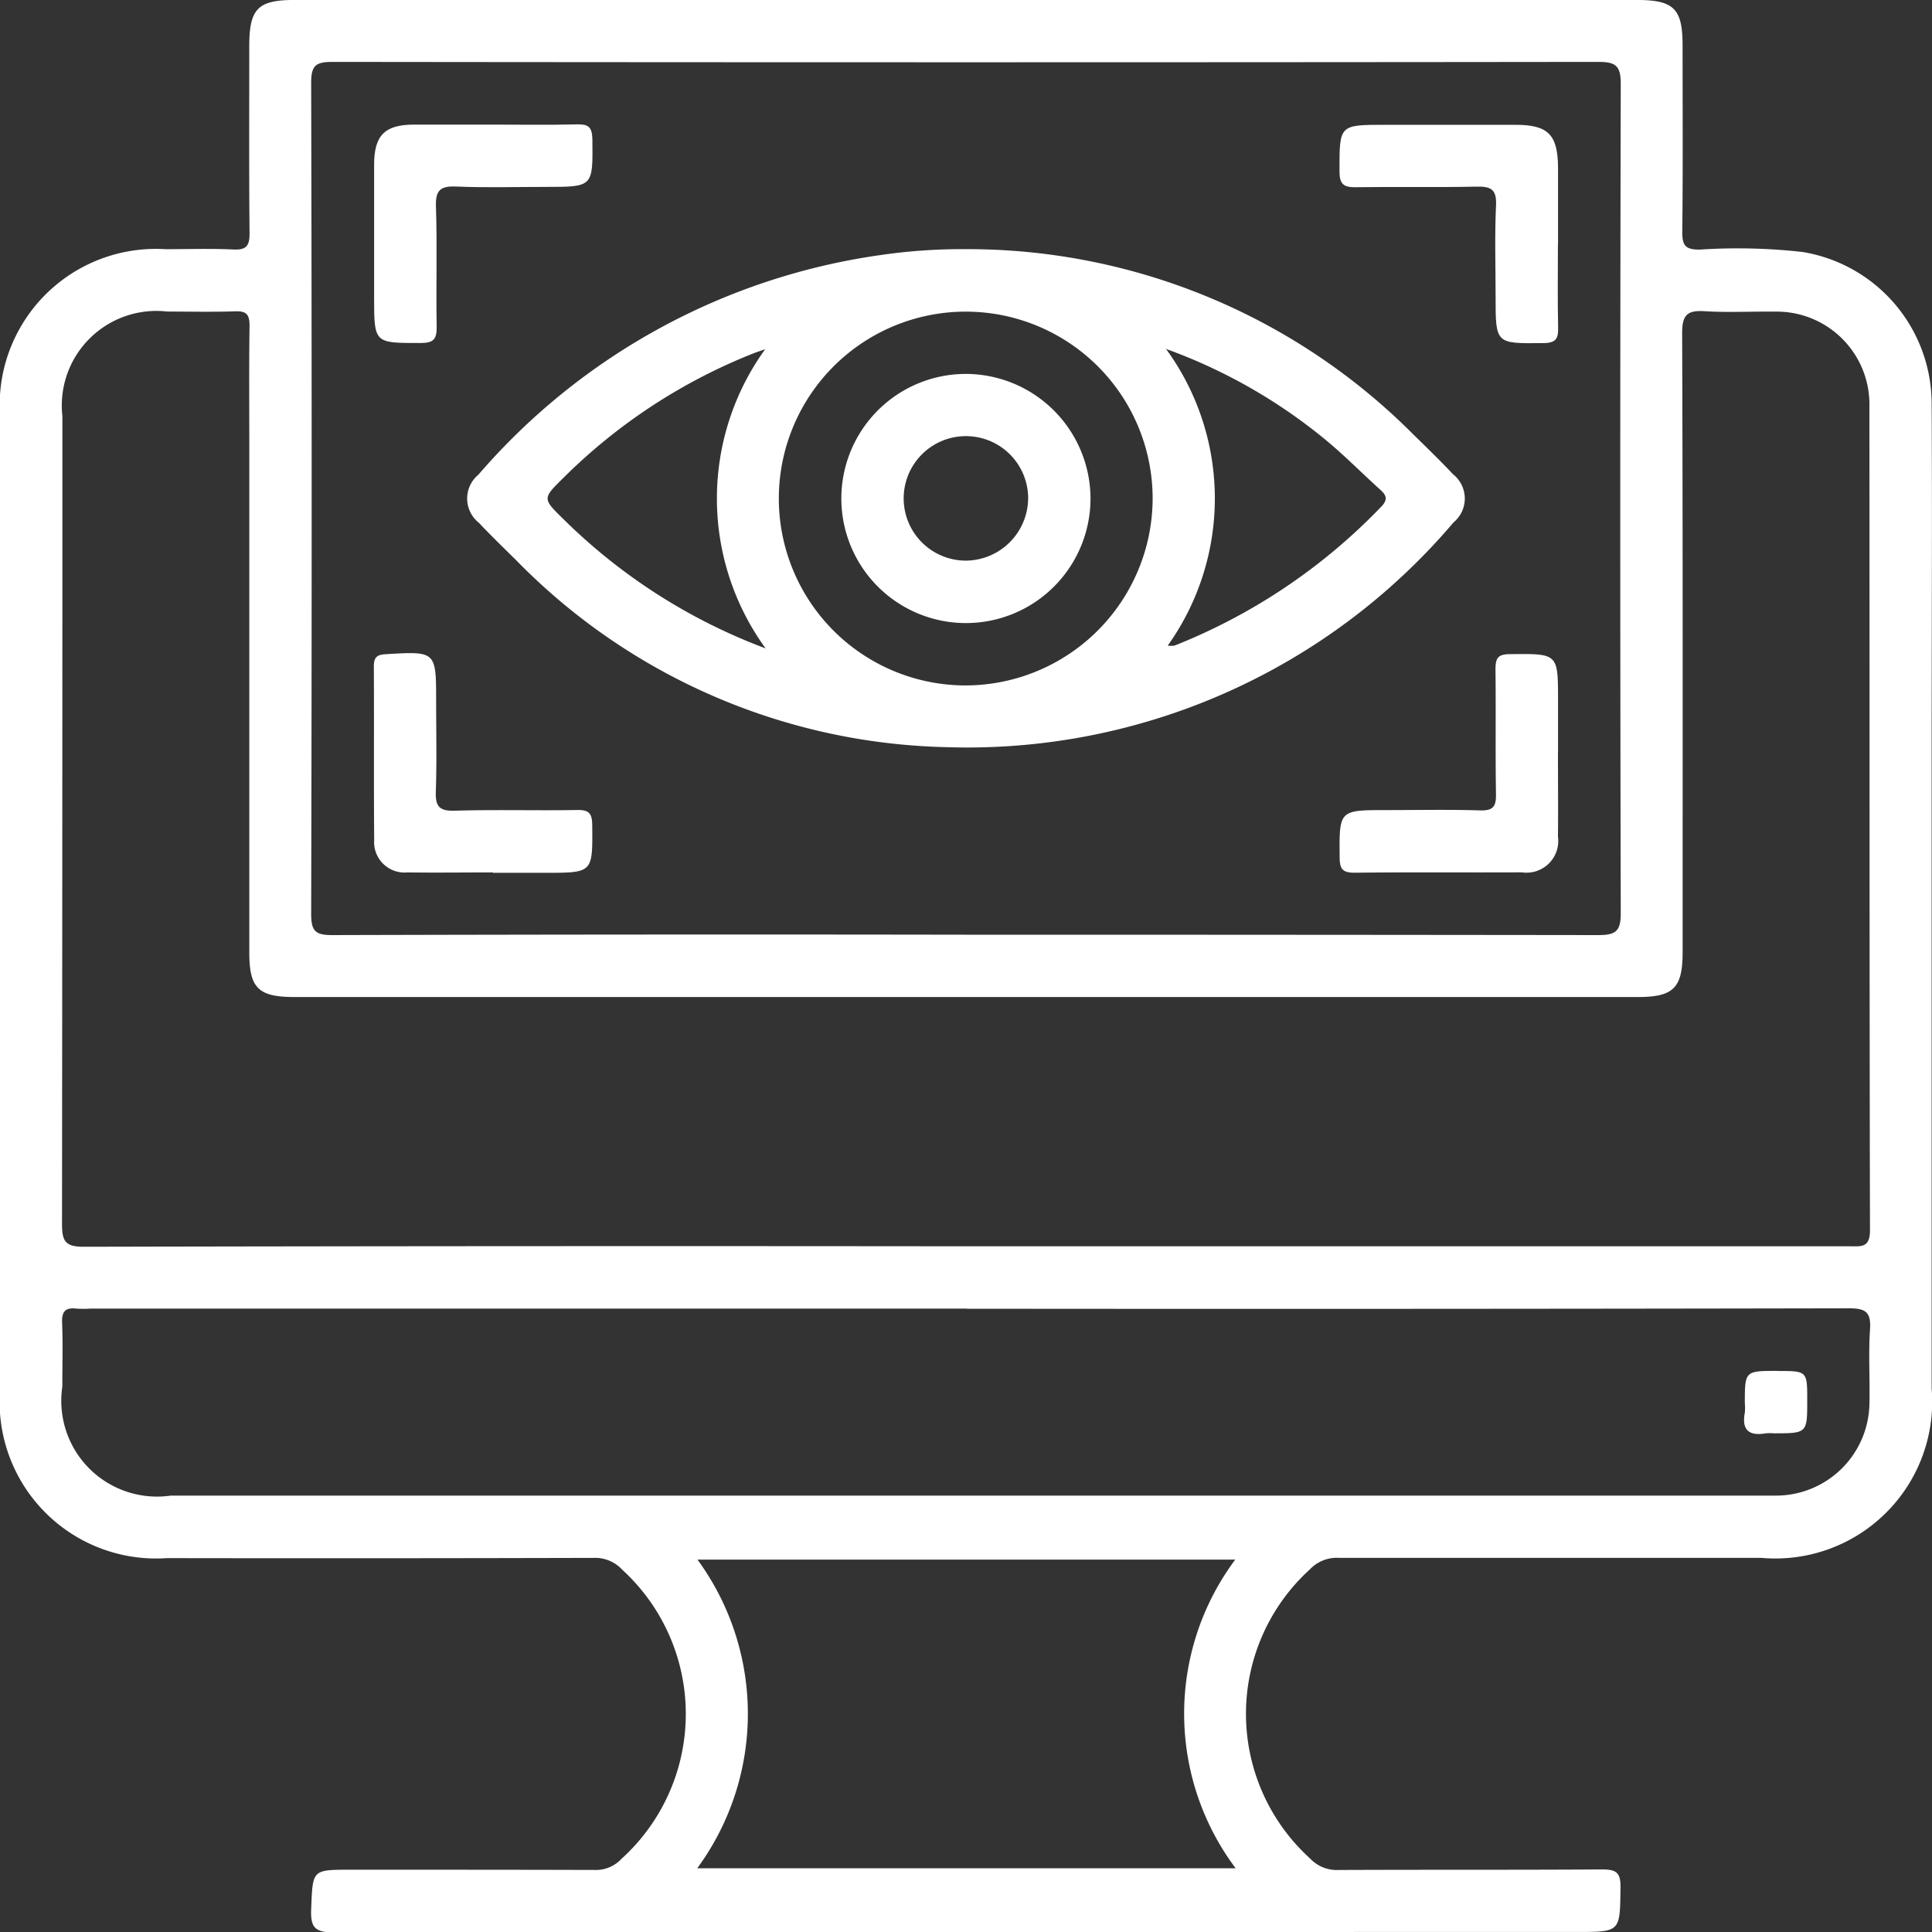 <svg id="Group_17" data-name="Group 17" xmlns="http://www.w3.org/2000/svg" xmlns:xlink="http://www.w3.org/1999/xlink" width="50" height="50.008" viewBox="0 0 50 50.008">
  <rect x="0" y="0" width="50" height="50.008" fill="#333333" stroke="none"/>
  <defs>
    <clipPath id="clip-path">
      <rect id="Rectangle_9" data-name="Rectangle 9" width="50" height="50.008" fill="#fff"/>
    </clipPath>
  </defs>
  <g id="Group_16" data-name="Group 16" clip-path="url(#clip-path)">
    <path id="Path_126" data-name="Path 126" d="M25.014,0H42.351c.968,0,1.194.222,1.194,1.175,0,1.613.011,3.226-.008,4.838,0,.354.093.447.446.448a15.043,15.043,0,0,1,2.665.061,3.985,3.985,0,0,1,3.343,3.961c.016,2.906,0,5.813,0,8.719q0,8.366,0,16.732a4.059,4.059,0,0,1-4.4,4.385q-5.468,0-10.937,0a.954.954,0,0,0-.752.295,5.053,5.053,0,0,0,0,7.482.952.952,0,0,0,.751.3c2.268-.01,4.536,0,6.8-.014.358,0,.491.062.485.46C41.925,50,41.945,50,40.807,50q-16.077,0-32.154.012c-.487,0-.621-.113-.6-.6.041-1.022.012-1.023,1.023-1.023,2.1,0,4.2,0,6.3.006a.9.9,0,0,0,.705-.285,5.056,5.056,0,0,0,.024-7.483.952.952,0,0,0-.747-.308q-5.519.015-11.037.006A4.049,4.049,0,0,1,0,36q0-12.625,0-25.25a4.042,4.042,0,0,1,4.281-4.3c.588,0,1.177-.02,1.764.008.342.016.416-.108.413-.427-.015-1.613-.007-3.225-.007-4.838C6.452.225,6.673,0,7.627,0H25.014m-.02,32.255q11.438,0,22.876,0c.292,0,.526.046.525-.414-.016-7.1-.008-14.209-.015-21.314A2.4,2.4,0,0,0,45.93,8.066c-.6-.008-1.211.027-1.813-.011-.448-.028-.584.093-.583.566.019,5.341.012,10.682.012,16.023,0,.925-.235,1.16-1.159,1.16H7.618c-.932,0-1.166-.231-1.166-1.151q0-6.576,0-13.151c0-1.024-.009-2.049.006-3.074,0-.284-.077-.38-.366-.37-.587.02-1.176.006-1.763.006a2.448,2.448,0,0,0-2.714,2.708q0,10.456-.01,20.911c0,.441.087.585.564.584q11.413-.025,22.826-.012m-.01-8.064q8.188,0,16.376.01c.442,0,.585-.088.584-.565q-.026-10.733,0-21.465c0-.471-.133-.568-.58-.568q-16.376.019-32.753,0c-.425,0-.56.077-.559.539q.026,10.758,0,21.516c0,.456.124.544.556.543q8.188-.023,16.376-.01m.029,9.677H2.335a2.931,2.931,0,0,1-.353,0c-.278-.034-.386.062-.375.358.022.554.006,1.109.006,1.663A2.478,2.478,0,0,0,4.42,38.707H45.6c.134,0,.269,0,.4,0a2.42,2.42,0,0,0,2.381-2.384c.015-.638-.028-1.279.015-1.914.03-.449-.108-.55-.55-.549q-11.415.022-22.83.011M18.044,48.352H31.979a6.67,6.67,0,0,1-.011-7.988H18.051a6.756,6.756,0,0,1-.007,7.988" transform="translate(0 -0.001)" fill="#fff"/>
    <path id="Path_127" data-name="Path 127" d="M102.717,47.876a16.28,16.28,0,0,1,11.554,4.791c.348.341.7.68,1.032,1.035a.8.8,0,0,1,.013,1.246,16.506,16.506,0,0,1-13.139,5.816,16.063,16.063,0,0,1-11.125-4.843c-.323-.319-.649-.634-.96-.964a.8.8,0,0,1-.012-1.244A16.847,16.847,0,0,1,100.5,48.027a14.672,14.672,0,0,1,2.212-.151m4.817,6.5a4.837,4.837,0,1,0-4.883,4.791,4.851,4.851,0,0,0,4.883-4.791m.345-3.92a6.558,6.558,0,0,1,.046,7.68.608.608,0,0,0,.176,0,15.159,15.159,0,0,0,5.347-3.592c.182-.188.138-.3-.027-.446-.486-.438-.945-.908-1.451-1.32a13.928,13.928,0,0,0-4.09-2.32M97.514,58.21a6.6,6.6,0,0,1-.012-7.745c-.179.064-.255.088-.329.118a14.566,14.566,0,0,0-4.886,3.205c-.553.544-.554.54,0,1.081a14.813,14.813,0,0,0,5.23,3.341" transform="translate(-77.699 -41.428)" fill="#fff"/>
    <path id="Path_128" data-name="Path 128" d="M74.941,23.913c.721,0,1.442.012,2.163-.006.291-.007.4.052.408.38.013,1.238.027,1.238-1.2,1.238-.771,0-1.544.023-2.314-.009-.4-.017-.55.074-.535.511.035,1.038,0,2.079.019,3.118.006.33-.091.42-.419.42-1.2,0-1.2.014-1.2-1.19,0-1.14,0-2.28,0-3.421,0-.761.273-1.037,1.02-1.041.687,0,1.375,0,2.062,0" transform="translate(-62.181 -20.688)" fill="#fff"/>
    <path id="Path_129" data-name="Path 129" d="M263.088,27.031c0,.721-.011,1.442.005,2.163.007.286-.044.408-.376.411-1.242.014-1.242.029-1.242-1.2,0-.788-.026-1.577.011-2.364.02-.419-.134-.493-.509-.485-1.039.023-2.079,0-3.118.015-.323.006-.424-.081-.424-.415,0-1.2-.015-1.2,1.186-1.2q1.685,0,3.37,0c.847,0,1.095.255,1.1,1.118q0,.981,0,1.962" transform="translate(-222.769 -20.726)" fill="#fff"/>
    <path id="Path_130" data-name="Path 130" d="M74.919,131.173c-.738,0-1.476.01-2.213,0a.787.787,0,0,1-.859-.842c-.013-1.492,0-2.985-.009-4.477,0-.227.054-.313.3-.328,1.313-.078,1.312-.086,1.312,1.229,0,.771.019,1.543-.008,2.314-.013.378.072.52.486.507,1.055-.032,2.113,0,3.169-.018.314-.006.39.088.393.4.01,1.225.022,1.225-1.216,1.225H74.919" transform="translate(-62.163 -108.595)" fill="#fff"/>
    <path id="Path_131" data-name="Path 131" d="M263.084,128.236c0,.721.007,1.442,0,2.163a.821.821,0,0,1-.935.924c-1.442.007-2.884-.007-4.326.01-.319,0-.387-.1-.389-.4-.01-1.221-.021-1.221,1.219-1.221.805,0,1.61-.017,2.414.008.339.01.419-.1.413-.425-.018-1.073,0-2.146-.013-3.219,0-.3.06-.4.384-.4,1.235-.012,1.235-.026,1.235,1.207v1.358" transform="translate(-222.764 -108.747)" fill="#fff"/>
    <path id="Path_132" data-name="Path 132" d="M336.05,263.486c.769,0,.769,0,.769.756,0,.857,0,.857-.869.857a1.215,1.215,0,0,0-.2,0c-.428.073-.633-.074-.546-.532a1.354,1.354,0,0,0,0-.251c0-.832,0-.832.844-.832" transform="translate(-290.048 -228.005)" fill="#fff"/>
    <path id="Path_133" data-name="Path 133" d="M168.147,75.077a3.224,3.224,0,1,1-3.252-3.209,3.233,3.233,0,0,1,3.252,3.209m-1.613.01A1.611,1.611,0,1,0,164.94,76.7a1.624,1.624,0,0,0,1.593-1.617" transform="translate(-139.925 -62.191)" fill="#fff"/>
  </g>
</svg>
